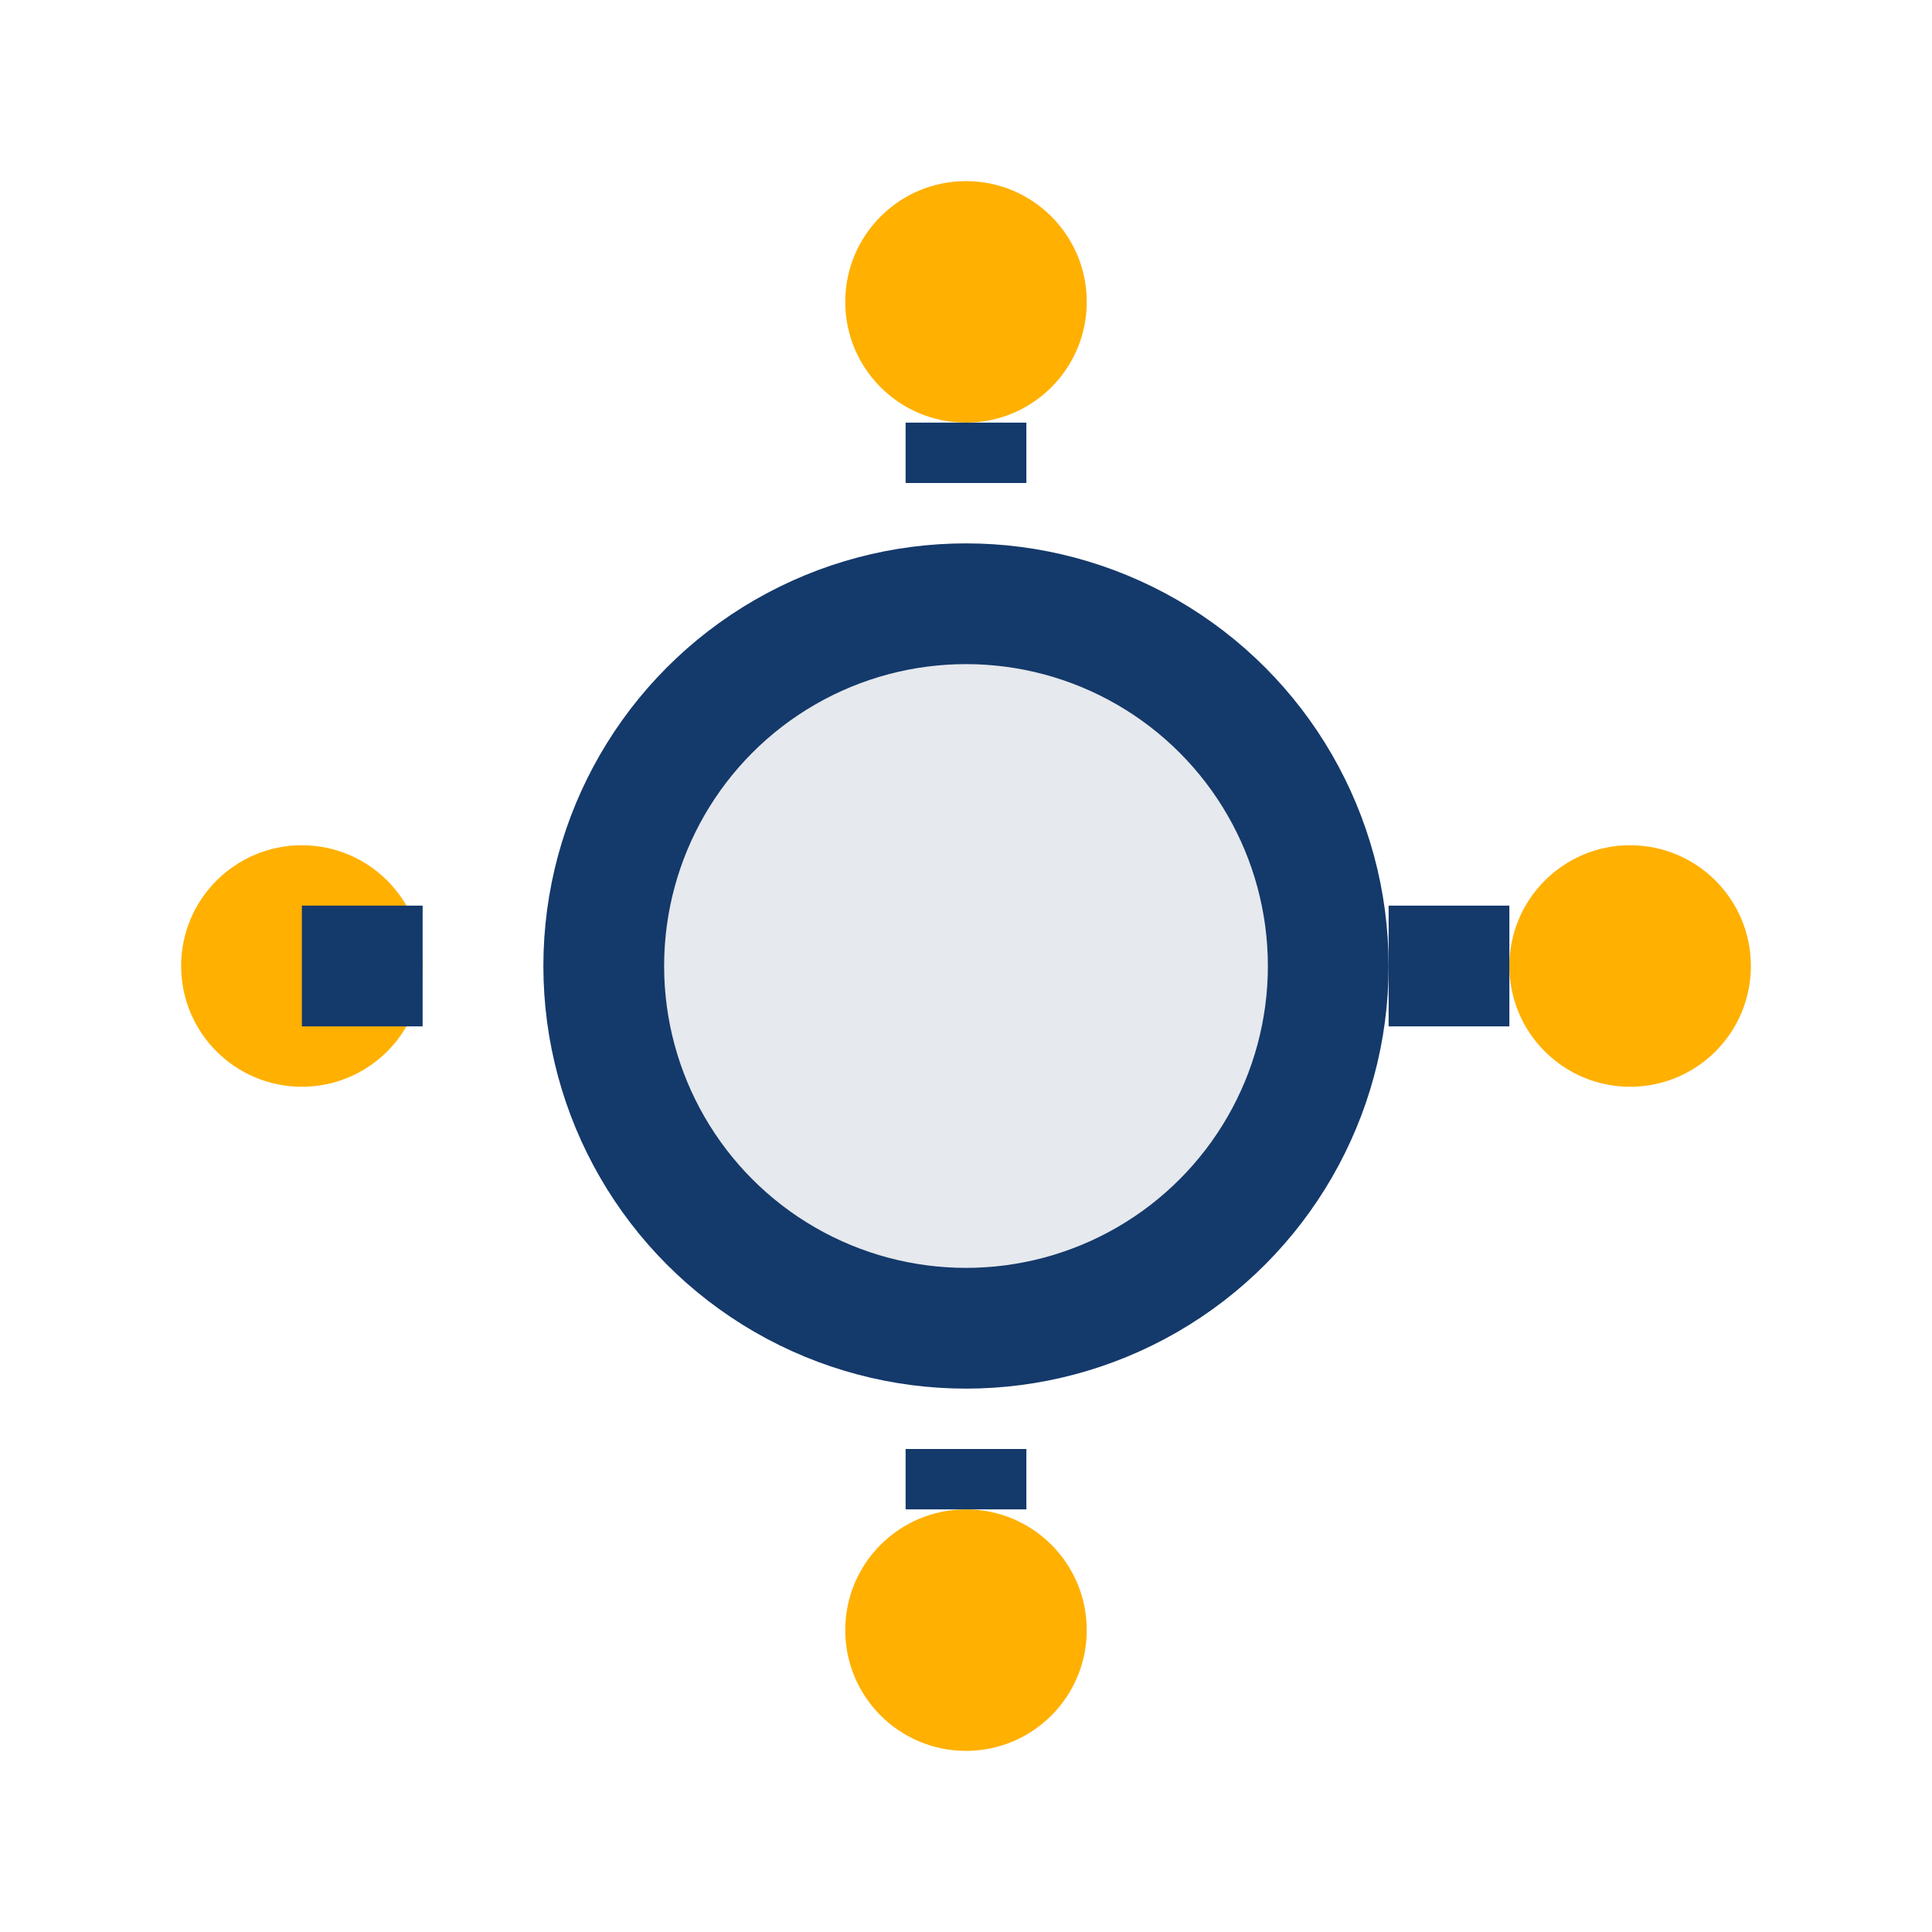 <?xml version="1.0" encoding="UTF-8"?>
<svg xmlns="http://www.w3.org/2000/svg" width="32" height="32" viewBox="0 0 32 32"><circle cx="16" cy="16" r="6" fill="#E6E9ED" stroke="#14396B" stroke-width="2"/><circle cx="16" cy="5" r="2" fill="#FFB000"/><circle cx="27" cy="16" r="2" fill="#FFB000"/><circle cx="16" cy="27" r="2" fill="#FFB000"/><circle cx="5" cy="16" r="2" fill="#FFB000"/><path d="M16 8v-1M23 16h2M16 24v1M7 16h-2" stroke="#14396B" stroke-width="2"/></svg>